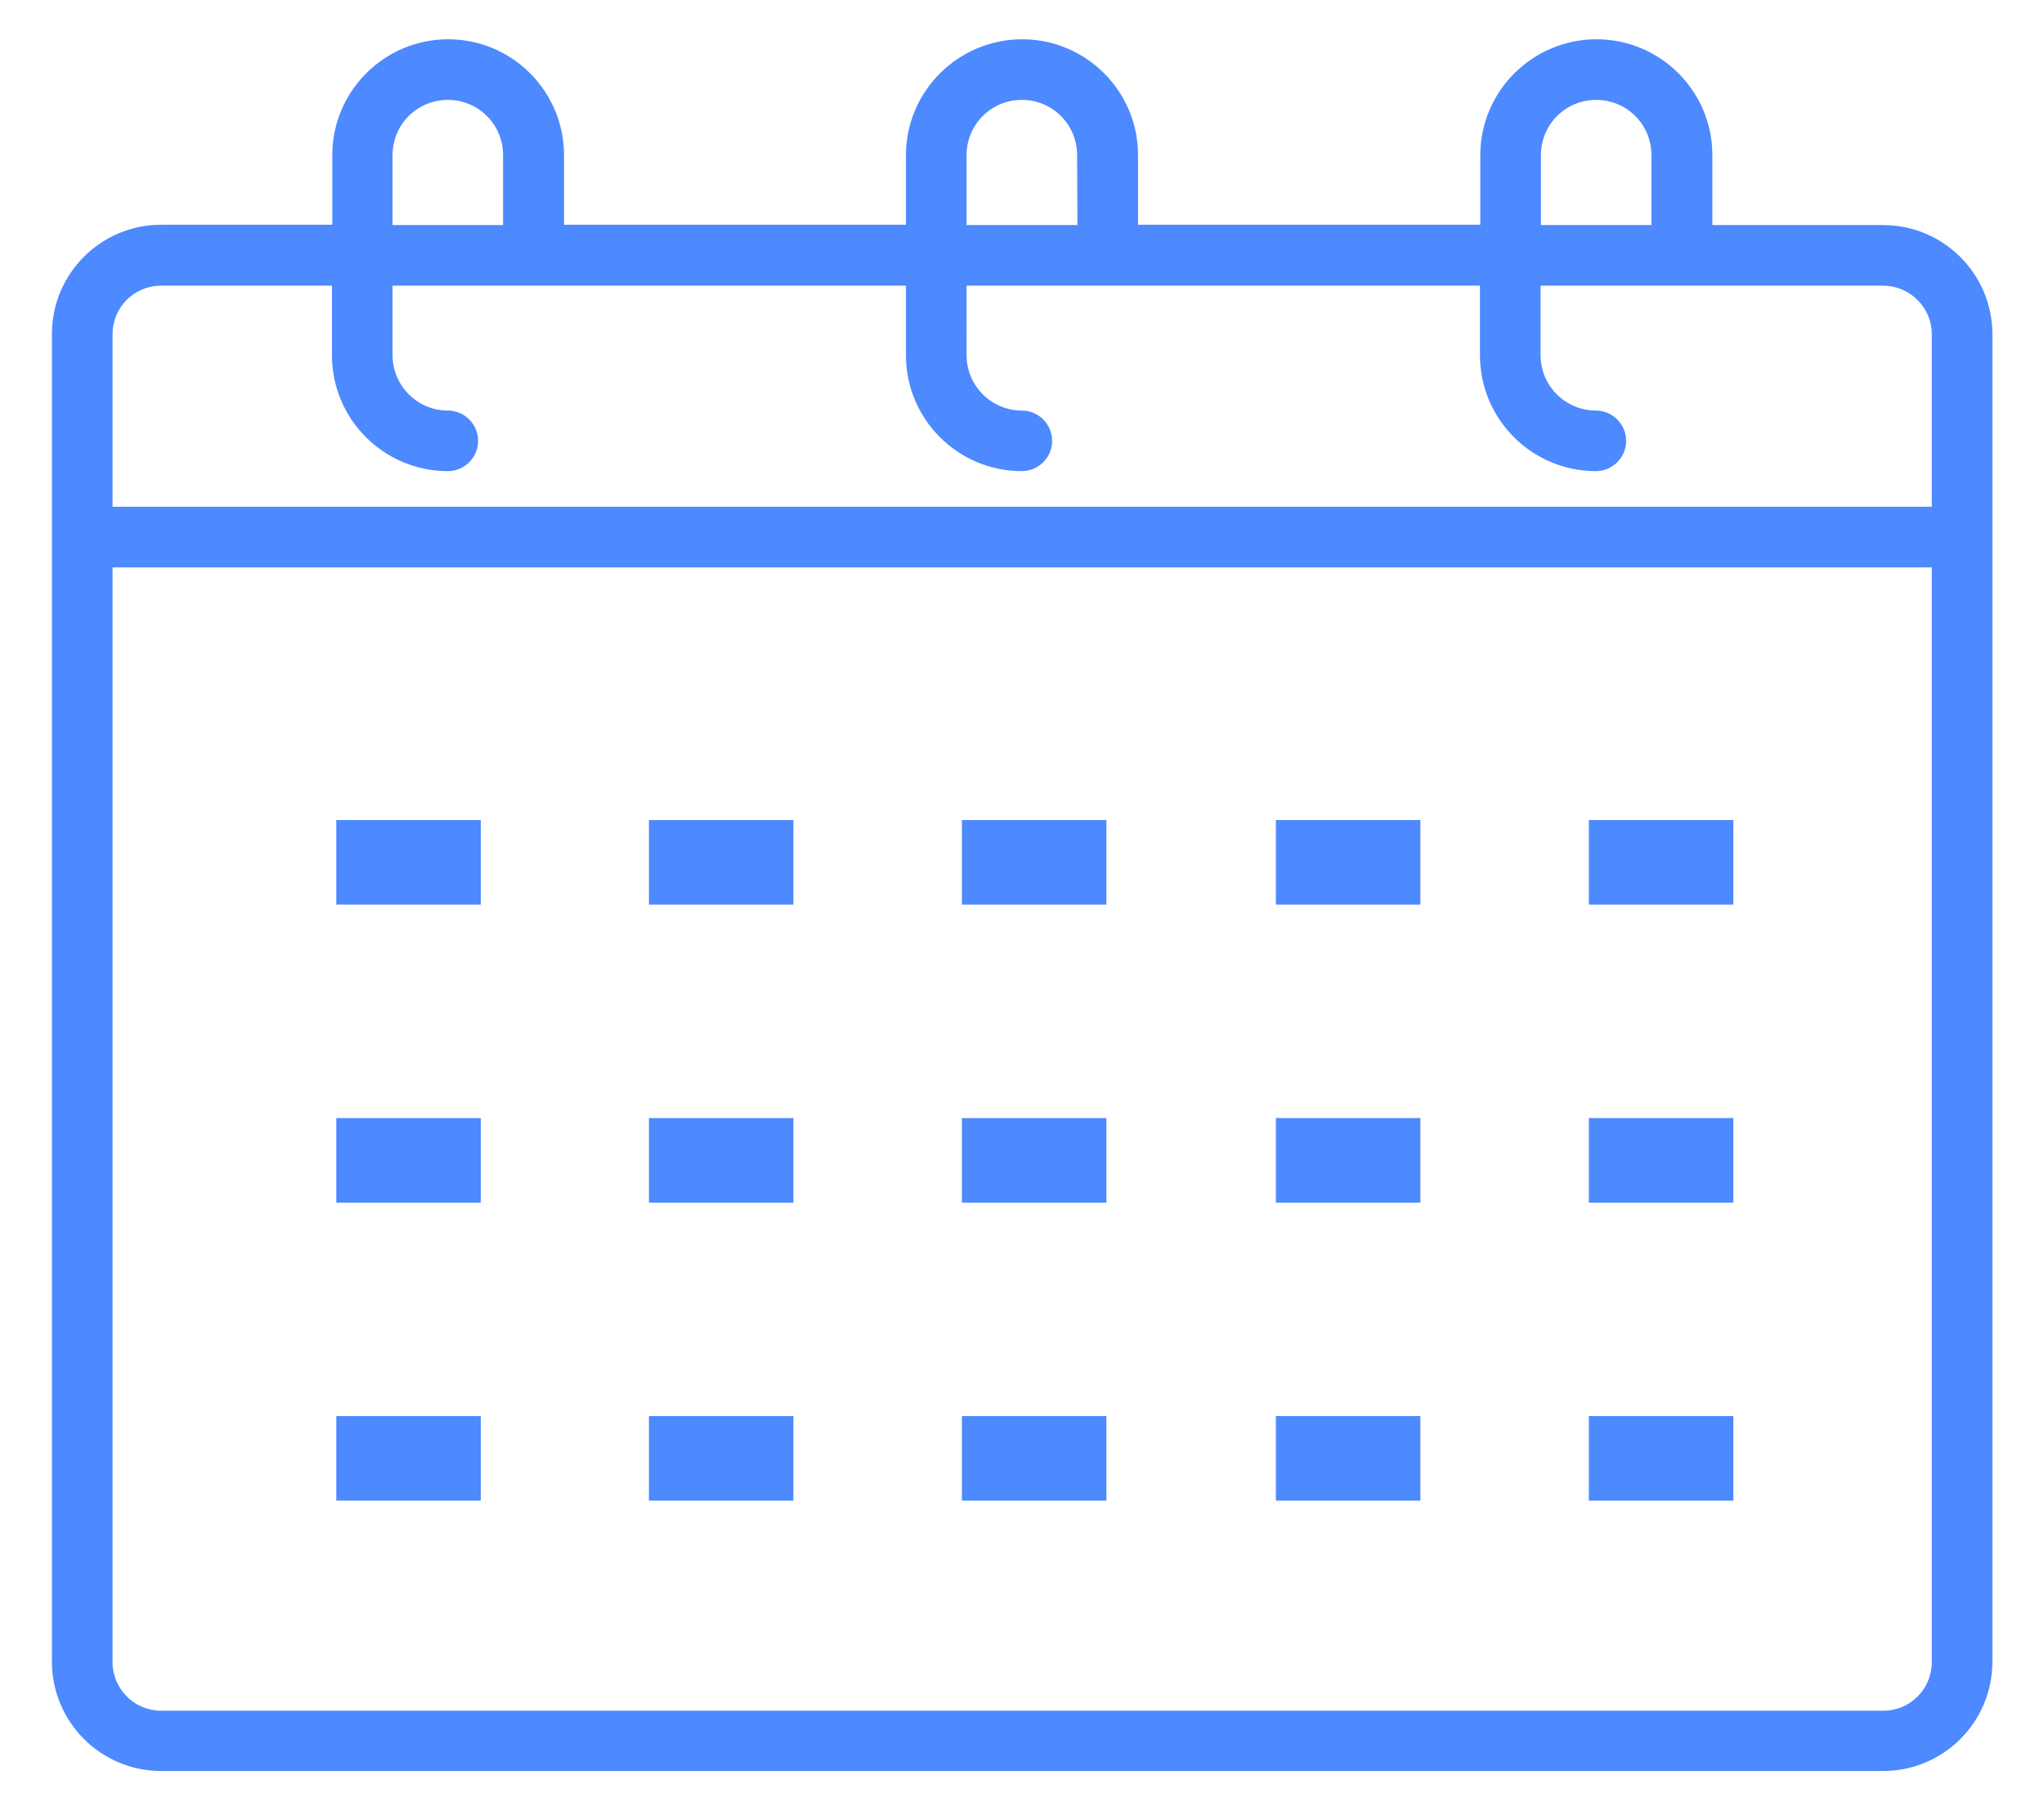 <?xml version="1.0" encoding="utf-8"?>
<!-- Generator: Adobe Illustrator 27.4.1, SVG Export Plug-In . SVG Version: 6.00 Build 0)  -->
<svg version="1.1" id="Layer_1" xmlns="http://www.w3.org/2000/svg" xmlns:xlink="http://www.w3.org/1999/xlink" x="0px" y="0px"
	 viewBox="0 0 613.9 543.8" style="enable-background:new 0 0 613.9 543.8;" xml:space="preserve">
<style type="text/css">
	.st0{fill:#4D89FF;}
</style>
<path class="st0" d="M598.4,100.4c0-18.1-14.7-32.8-32.8-32.8h-51.3V46.6c0-19.2-15.6-34.8-34.8-34.8c-19.2,0-34.9,15.6-34.9,34.8
	v20.9H341.8V46.6c0-19.2-15.6-34.8-34.8-34.8c-19.2,0-34.9,15.6-34.9,34.8v20.9H169.4V46.6c0-19.2-15.6-34.8-34.8-34.8
	c-19.2,0-34.8,15.6-34.8,34.8v20.9H48.4c-18.1,0-32.8,14.7-32.8,32.8v398.8c0,18.1,14.7,32.8,32.8,32.8h517.2
	c18.1,0,32.8-14.7,32.8-32.8V100.4z M33.8,499.2V170.4h546.4v328.8c0,8.1-6.5,14.6-14.6,14.6H48.4C40.3,513.8,33.8,507.2,33.8,499.2
	z M151.2,67.6h-33.3V46.6c0-9.2,7.4-16.6,16.6-16.6c9.2,0,16.6,7.4,16.6,16.6V67.6z M323.6,67.6h-33.3V46.6
	c0-9.2,7.4-16.6,16.6-16.6c9.2,0,16.6,7.4,16.6,16.6L323.6,67.6z M496.1,67.6h-33.3V46.6c0-9.2,7.4-16.6,16.6-16.6
	c9.2,0,16.6,7.4,16.6,16.6V67.6z M580.2,100.4v51.8H33.8v-51.8c0-8.1,6.5-14.6,14.6-14.6h51.3v20.9c0,19.2,15.6,34.8,34.8,34.8
	c5,0,9.1-4.1,9.1-9.1c0-5-4.1-9.1-9.1-9.1c-9.2,0-16.6-7.5-16.6-16.6V85.8h154.2v20.9c0,19.2,15.6,34.8,34.8,34.8
	c5,0,9.1-4.1,9.1-9.1c0-5-4.1-9.1-9.1-9.1c-9.2,0-16.6-7.5-16.6-16.6V85.8h154.2v20.9c0,19.2,15.6,34.8,34.8,34.8
	c5,0,9.1-4.1,9.1-9.1c0-5-4.1-9.1-9.1-9.1c-9.2,0-16.6-7.5-16.6-16.6V85.8h102.8C573.6,85.8,580.2,92.3,580.2,100.4z"/>
<rect x="101" y="246.3" class="st0" width="43.4" height="25.4"/>
<rect x="194.9" y="246.3" class="st0" width="43.4" height="25.4"/>
<rect x="288.9" y="246.3" class="st0" width="43.4" height="25.4"/>
<rect x="101" y="335.8" class="st0" width="43.4" height="25.4"/>
<rect x="194.9" y="335.8" class="st0" width="43.4" height="25.4"/>
<rect x="288.9" y="335.8" class="st0" width="43.4" height="25.4"/>
<rect x="101" y="425.3" class="st0" width="43.4" height="25.4"/>
<rect x="194.9" y="425.3" class="st0" width="43.4" height="25.4"/>
<rect x="288.9" y="425.3" class="st0" width="43.4" height="25.4"/>
<rect x="383.2" y="246.3" class="st0" width="43.4" height="25.4"/>
<rect x="477.2" y="246.3" class="st0" width="43.4" height="25.4"/>
<rect x="383.2" y="335.8" class="st0" width="43.4" height="25.4"/>
<rect x="477.2" y="335.8" class="st0" width="43.4" height="25.4"/>
<rect x="383.2" y="425.3" class="st0" width="43.4" height="25.4"/>
<rect x="477.2" y="425.3" class="st0" width="43.4" height="25.4"/>
</svg>
